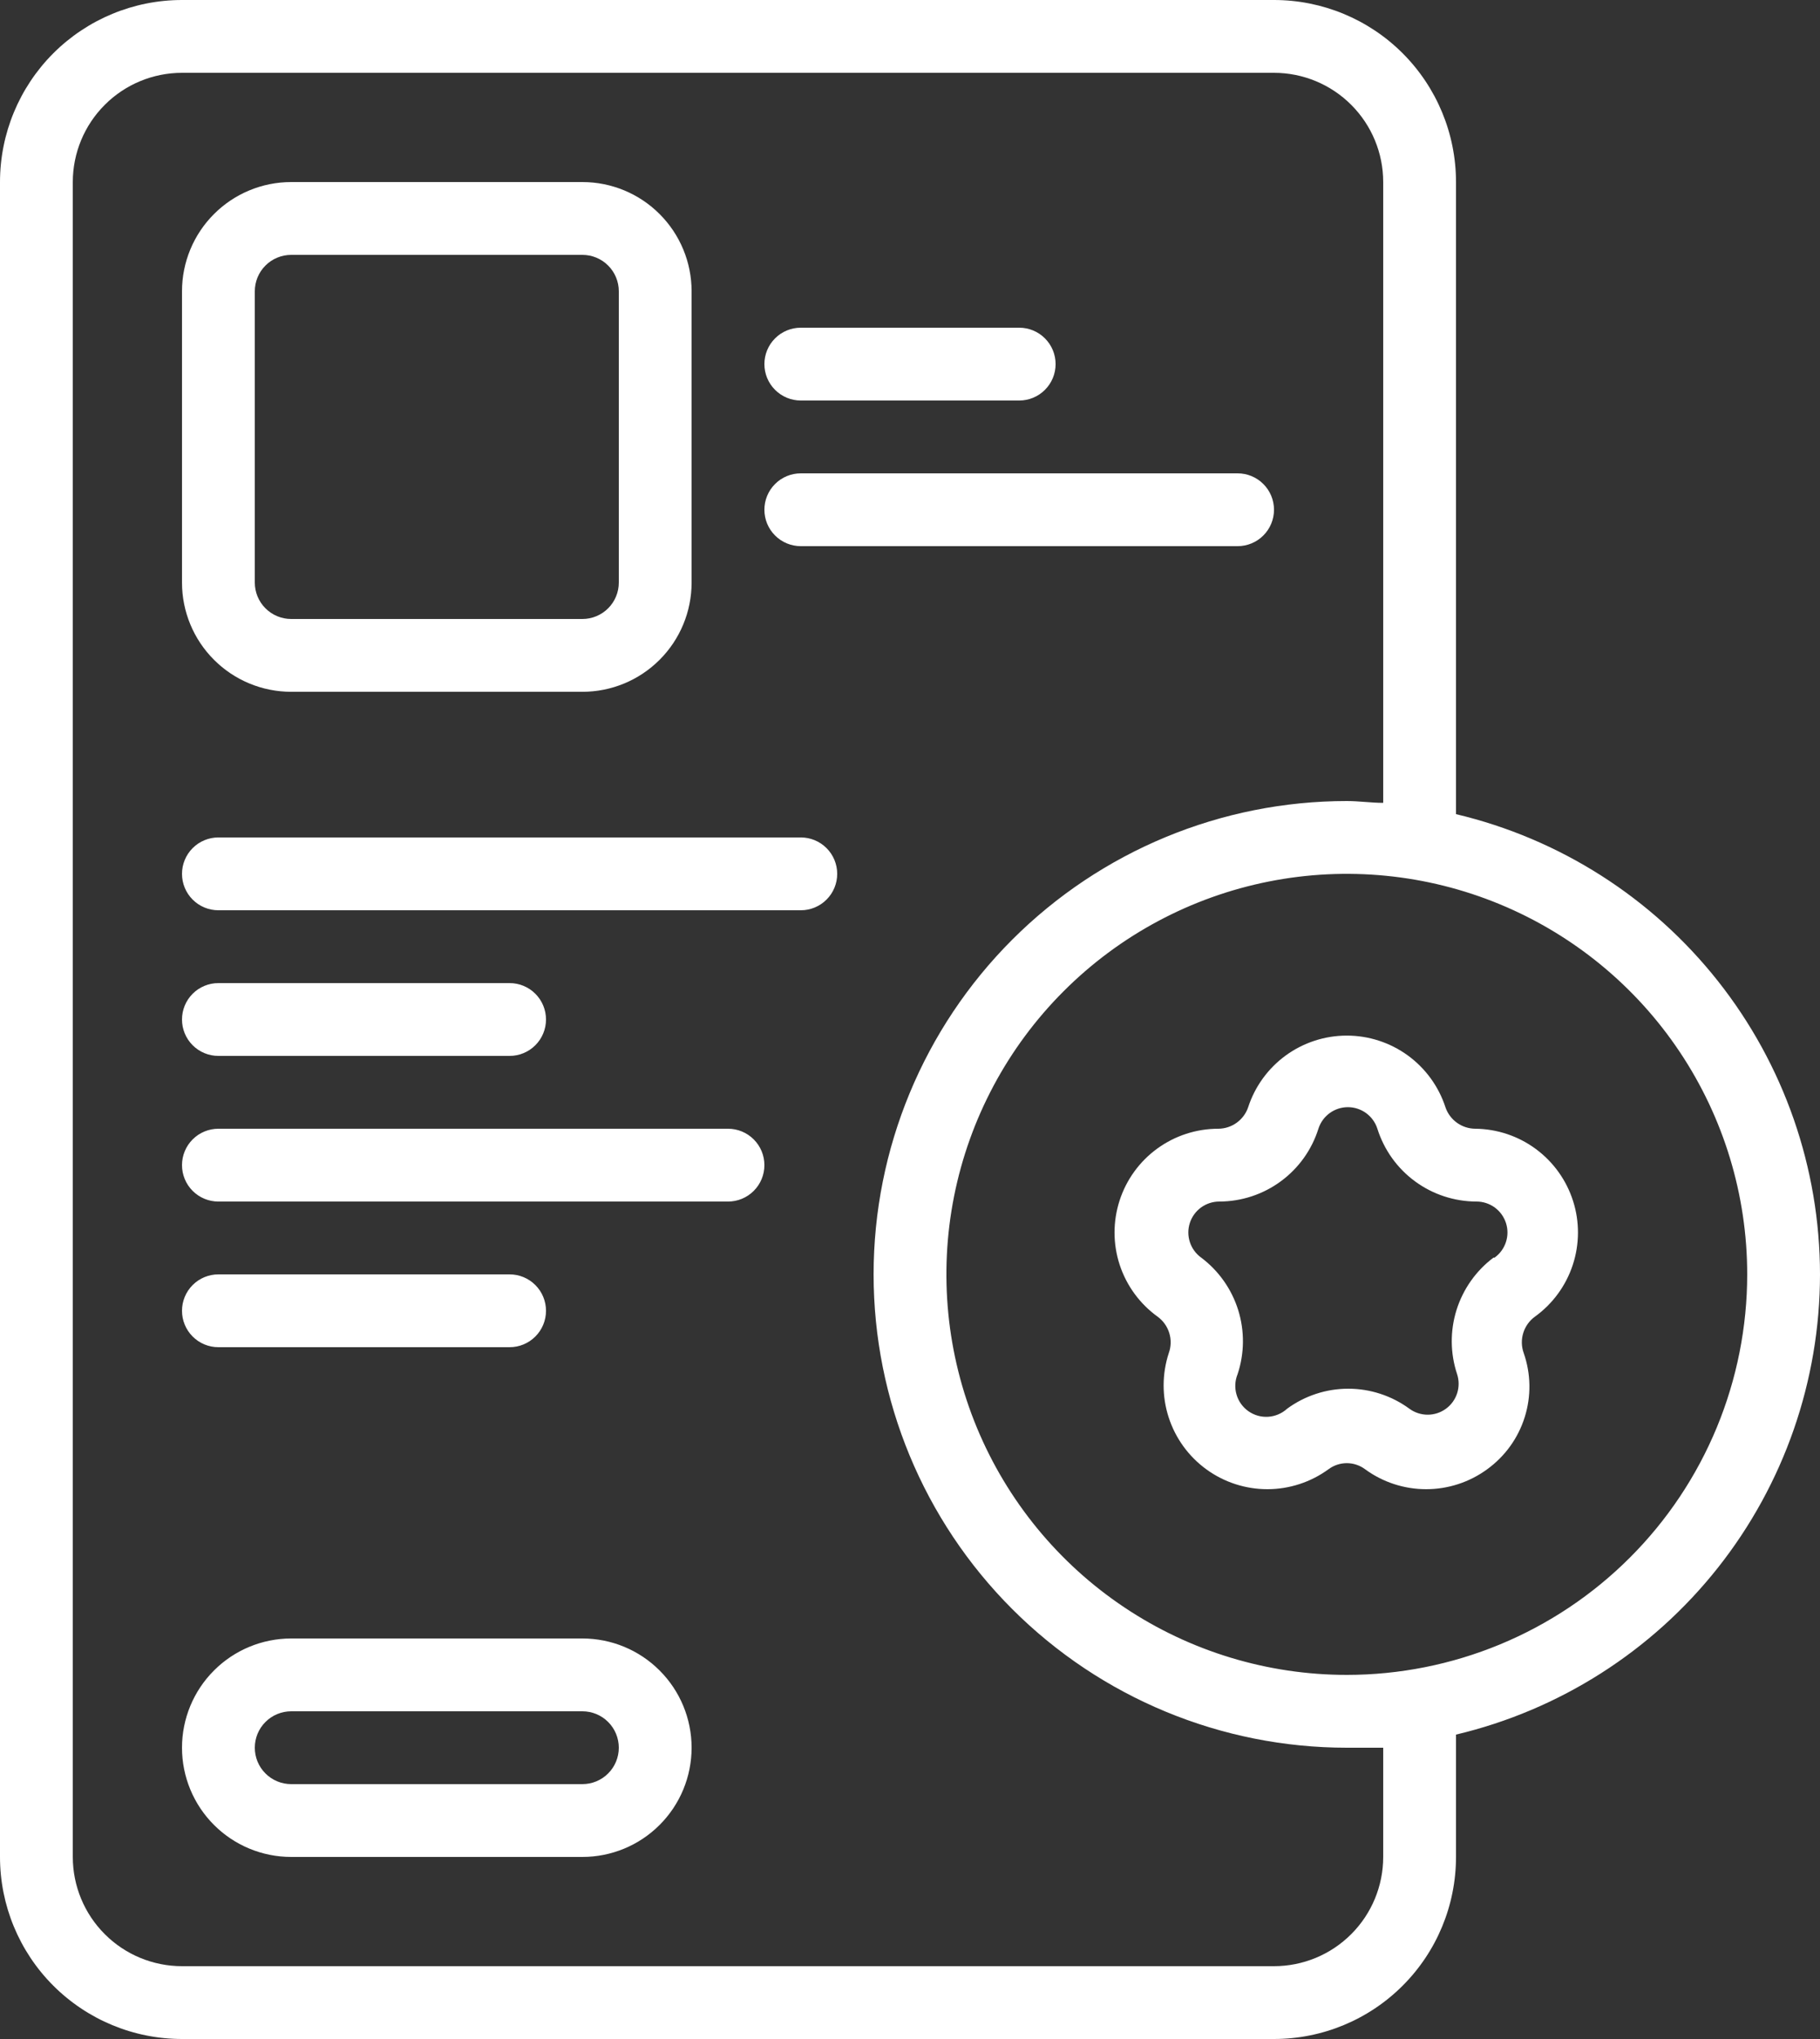 <?xml version="1.0" encoding="UTF-8"?> <svg xmlns="http://www.w3.org/2000/svg" width="50" height="56" viewBox="0 0 50 56" fill="none"><rect x="0" y="0" width="50" height="56" fill="#333333" stroke="none"/><path d="M50 35C49.998 32.075 49.01 29.237 47.195 26.943C45.381 24.65 42.846 23.035 40 22.36V5C40 3.674 39.473 2.402 38.535 1.464C37.598 0.527 36.326 0 35 0H5C3.674 0 2.402 0.527 1.464 1.464C0.527 2.402 0 3.674 0 5V51C0 52.326 0.527 53.598 1.464 54.535C2.402 55.473 3.674 56 5 56H35C36.326 56 37.598 55.473 38.535 54.535C39.473 53.598 40 52.326 40 51V47.64C42.846 46.965 45.381 45.35 47.195 43.057C49.01 40.763 49.998 37.925 50 35ZM38 51C38 51.796 37.684 52.559 37.121 53.121C36.559 53.684 35.796 54 35 54H5C4.204 54 3.441 53.684 2.879 53.121C2.316 52.559 2 51.796 2 51V5C2 4.204 2.316 3.441 2.879 2.879C3.441 2.316 4.204 2 5 2H35C35.796 2 36.559 2.316 37.121 2.879C37.684 3.441 38 4.204 38 5V22.05C37.67 22.05 37.34 22 37 22C33.552 22 30.246 23.37 27.808 25.808C25.37 28.246 24 31.552 24 35C24 38.448 25.37 41.754 27.808 44.192C30.246 46.63 33.552 48 37 48C37.34 48 37.67 48 38 48V51ZM37 46C34.824 46 32.698 45.355 30.889 44.146C29.08 42.938 27.67 41.219 26.837 39.209C26.005 37.2 25.787 34.988 26.211 32.854C26.636 30.72 27.683 28.76 29.222 27.222C30.76 25.683 32.72 24.636 34.854 24.211C36.988 23.787 39.2 24.005 41.209 24.837C43.219 25.67 44.938 27.08 46.146 28.889C47.355 30.698 48 32.824 48 35C48 36.444 47.715 37.875 47.163 39.209C46.61 40.544 45.8 41.757 44.778 42.778C43.757 43.8 42.544 44.61 41.209 45.163C39.875 45.715 38.444 46 37 46ZM40.53 31C40.349 30.999 40.173 30.942 40.026 30.836C39.879 30.73 39.768 30.581 39.71 30.41C39.524 29.838 39.161 29.34 38.675 28.986C38.188 28.633 37.602 28.442 37 28.442C36.398 28.442 35.812 28.633 35.325 28.986C34.839 29.34 34.476 29.838 34.29 30.41C34.232 30.581 34.121 30.73 33.974 30.836C33.827 30.942 33.651 30.999 33.47 31C32.867 31 32.28 31.191 31.793 31.545C31.306 31.899 30.943 32.399 30.758 32.972C30.572 33.546 30.573 34.163 30.76 34.736C30.948 35.309 31.312 35.807 31.8 36.16C31.953 36.27 32.066 36.428 32.122 36.608C32.178 36.789 32.174 36.982 32.11 37.16C31.922 37.733 31.92 38.352 32.106 38.926C32.291 39.5 32.654 40 33.142 40.355C33.63 40.71 34.219 40.901 34.822 40.9C35.425 40.899 36.013 40.706 36.5 40.35C36.645 40.243 36.82 40.185 37 40.185C37.18 40.185 37.355 40.243 37.5 40.35C37.987 40.708 38.576 40.9 39.18 40.9C39.784 40.9 40.373 40.708 40.86 40.35C41.348 39.996 41.708 39.495 41.888 38.921C42.069 38.346 42.059 37.729 41.86 37.16C41.796 36.982 41.792 36.789 41.848 36.608C41.904 36.428 42.017 36.27 42.17 36.16C42.656 35.809 43.019 35.313 43.207 34.743C43.395 34.173 43.399 33.558 43.217 32.987C43.035 32.415 42.678 31.915 42.195 31.558C41.713 31.201 41.13 31.006 40.53 31ZM41.03 34.54C40.549 34.901 40.194 35.405 40.014 35.979C39.835 36.553 39.84 37.169 40.03 37.74C40.086 37.911 40.086 38.095 40.031 38.266C39.975 38.438 39.867 38.587 39.721 38.692C39.575 38.798 39.4 38.855 39.22 38.854C39.04 38.854 38.865 38.796 38.72 38.69C38.233 38.333 37.644 38.14 37.04 38.14C36.436 38.14 35.847 38.333 35.36 38.69C35.218 38.82 35.035 38.898 34.842 38.911C34.649 38.924 34.458 38.87 34.3 38.76C34.141 38.649 34.025 38.488 33.971 38.302C33.916 38.117 33.927 37.919 34 37.74C34.19 37.169 34.195 36.553 34.016 35.979C33.836 35.405 33.481 34.901 33 34.54C32.854 34.435 32.745 34.286 32.689 34.115C32.633 33.943 32.632 33.759 32.688 33.587C32.744 33.416 32.852 33.267 32.998 33.161C33.144 33.056 33.32 32.999 33.5 33C34.107 32.998 34.698 32.804 35.187 32.444C35.676 32.085 36.038 31.579 36.22 31C36.275 30.828 36.383 30.678 36.528 30.572C36.674 30.465 36.85 30.408 37.03 30.408C37.21 30.408 37.386 30.465 37.532 30.572C37.677 30.678 37.785 30.828 37.84 31C38.023 31.579 38.384 32.085 38.873 32.444C39.362 32.804 39.953 32.998 40.56 33C40.74 32.999 40.916 33.056 41.062 33.161C41.208 33.267 41.316 33.416 41.372 33.587C41.428 33.759 41.428 33.943 41.371 34.115C41.315 34.286 41.206 34.435 41.06 34.54H41.03ZM8 19H16C16.796 19 17.559 18.684 18.121 18.121C18.684 17.559 19 16.796 19 16V8C19 7.204 18.684 6.441 18.121 5.879C17.559 5.316 16.796 5 16 5H8C7.204 5 6.441 5.316 5.879 5.879C5.316 6.441 5 7.204 5 8V16C5 16.796 5.316 17.559 5.879 18.121C6.441 18.684 7.204 19 8 19ZM7 8C7 7.735 7.105 7.48 7.293 7.293C7.48 7.105 7.735 7 8 7H16C16.265 7 16.52 7.105 16.707 7.293C16.895 7.48 17 7.735 17 8V16C17 16.265 16.895 16.52 16.707 16.707C16.52 16.895 16.265 17 16 17H8C7.735 17 7.48 16.895 7.293 16.707C7.105 16.52 7 16.265 7 16V8ZM21 10C21 9.735 21.105 9.48 21.293 9.293C21.48 9.105 21.735 9 22 9H28C28.265 9 28.52 9.105 28.707 9.293C28.895 9.48 29 9.735 29 10C29 10.265 28.895 10.52 28.707 10.707C28.52 10.895 28.265 11 28 11H22C21.735 11 21.48 10.895 21.293 10.707C21.105 10.52 21 10.265 21 10ZM21 14C21 13.735 21.105 13.48 21.293 13.293C21.48 13.105 21.735 13 22 13H34C34.265 13 34.52 13.105 34.707 13.293C34.895 13.48 35 13.735 35 14C35 14.265 34.895 14.52 34.707 14.707C34.52 14.895 34.265 15 34 15H22C21.735 15 21.48 14.895 21.293 14.707C21.105 14.52 21 14.265 21 14ZM23 24C23 24.265 22.895 24.52 22.707 24.707C22.52 24.895 22.265 25 22 25H6C5.735 25 5.48 24.895 5.293 24.707C5.105 24.52 5 24.265 5 24C5 23.735 5.105 23.48 5.293 23.293C5.48 23.105 5.735 23 6 23H22C22.265 23 22.52 23.105 22.707 23.293C22.895 23.48 23 23.735 23 24ZM5 28C5 27.735 5.105 27.48 5.293 27.293C5.48 27.105 5.735 27 6 27H14C14.265 27 14.52 27.105 14.707 27.293C14.895 27.48 15 27.735 15 28C15 28.265 14.895 28.52 14.707 28.707C14.52 28.895 14.265 29 14 29H6C5.735 29 5.48 28.895 5.293 28.707C5.105 28.52 5 28.265 5 28ZM21 32C21 32.265 20.895 32.52 20.707 32.707C20.52 32.895 20.265 33 20 33H6C5.735 33 5.48 32.895 5.293 32.707C5.105 32.52 5 32.265 5 32C5 31.735 5.105 31.48 5.293 31.293C5.48 31.105 5.735 31 6 31H20C20.265 31 20.52 31.105 20.707 31.293C20.895 31.48 21 31.735 21 32ZM6 37C5.735 37 5.48 36.895 5.293 36.707C5.105 36.52 5 36.265 5 36C5 35.735 5.105 35.48 5.293 35.293C5.48 35.105 5.735 35 6 35H14C14.265 35 14.52 35.105 14.707 35.293C14.895 35.48 15 35.735 15 36C15 36.265 14.895 36.52 14.707 36.707C14.52 36.895 14.265 37 14 37H6ZM16 45H8C7.204 45 6.441 45.316 5.879 45.879C5.316 46.441 5 47.204 5 48C5 48.796 5.316 49.559 5.879 50.121C6.441 50.684 7.204 51 8 51H16C16.796 51 17.559 50.684 18.121 50.121C18.684 49.559 19 48.796 19 48C19 47.204 18.684 46.441 18.121 45.879C17.559 45.316 16.796 45 16 45ZM16 49H8C7.735 49 7.48 48.895 7.293 48.707C7.105 48.52 7 48.265 7 48C7 47.735 7.105 47.48 7.293 47.293C7.48 47.105 7.735 47 8 47H16C16.265 47 16.52 47.105 16.707 47.293C16.895 47.48 17 47.735 17 48C17 48.265 16.895 48.52 16.707 48.707C16.52 48.895 16.265 49 16 49Z" fill="white"></path></svg> 
